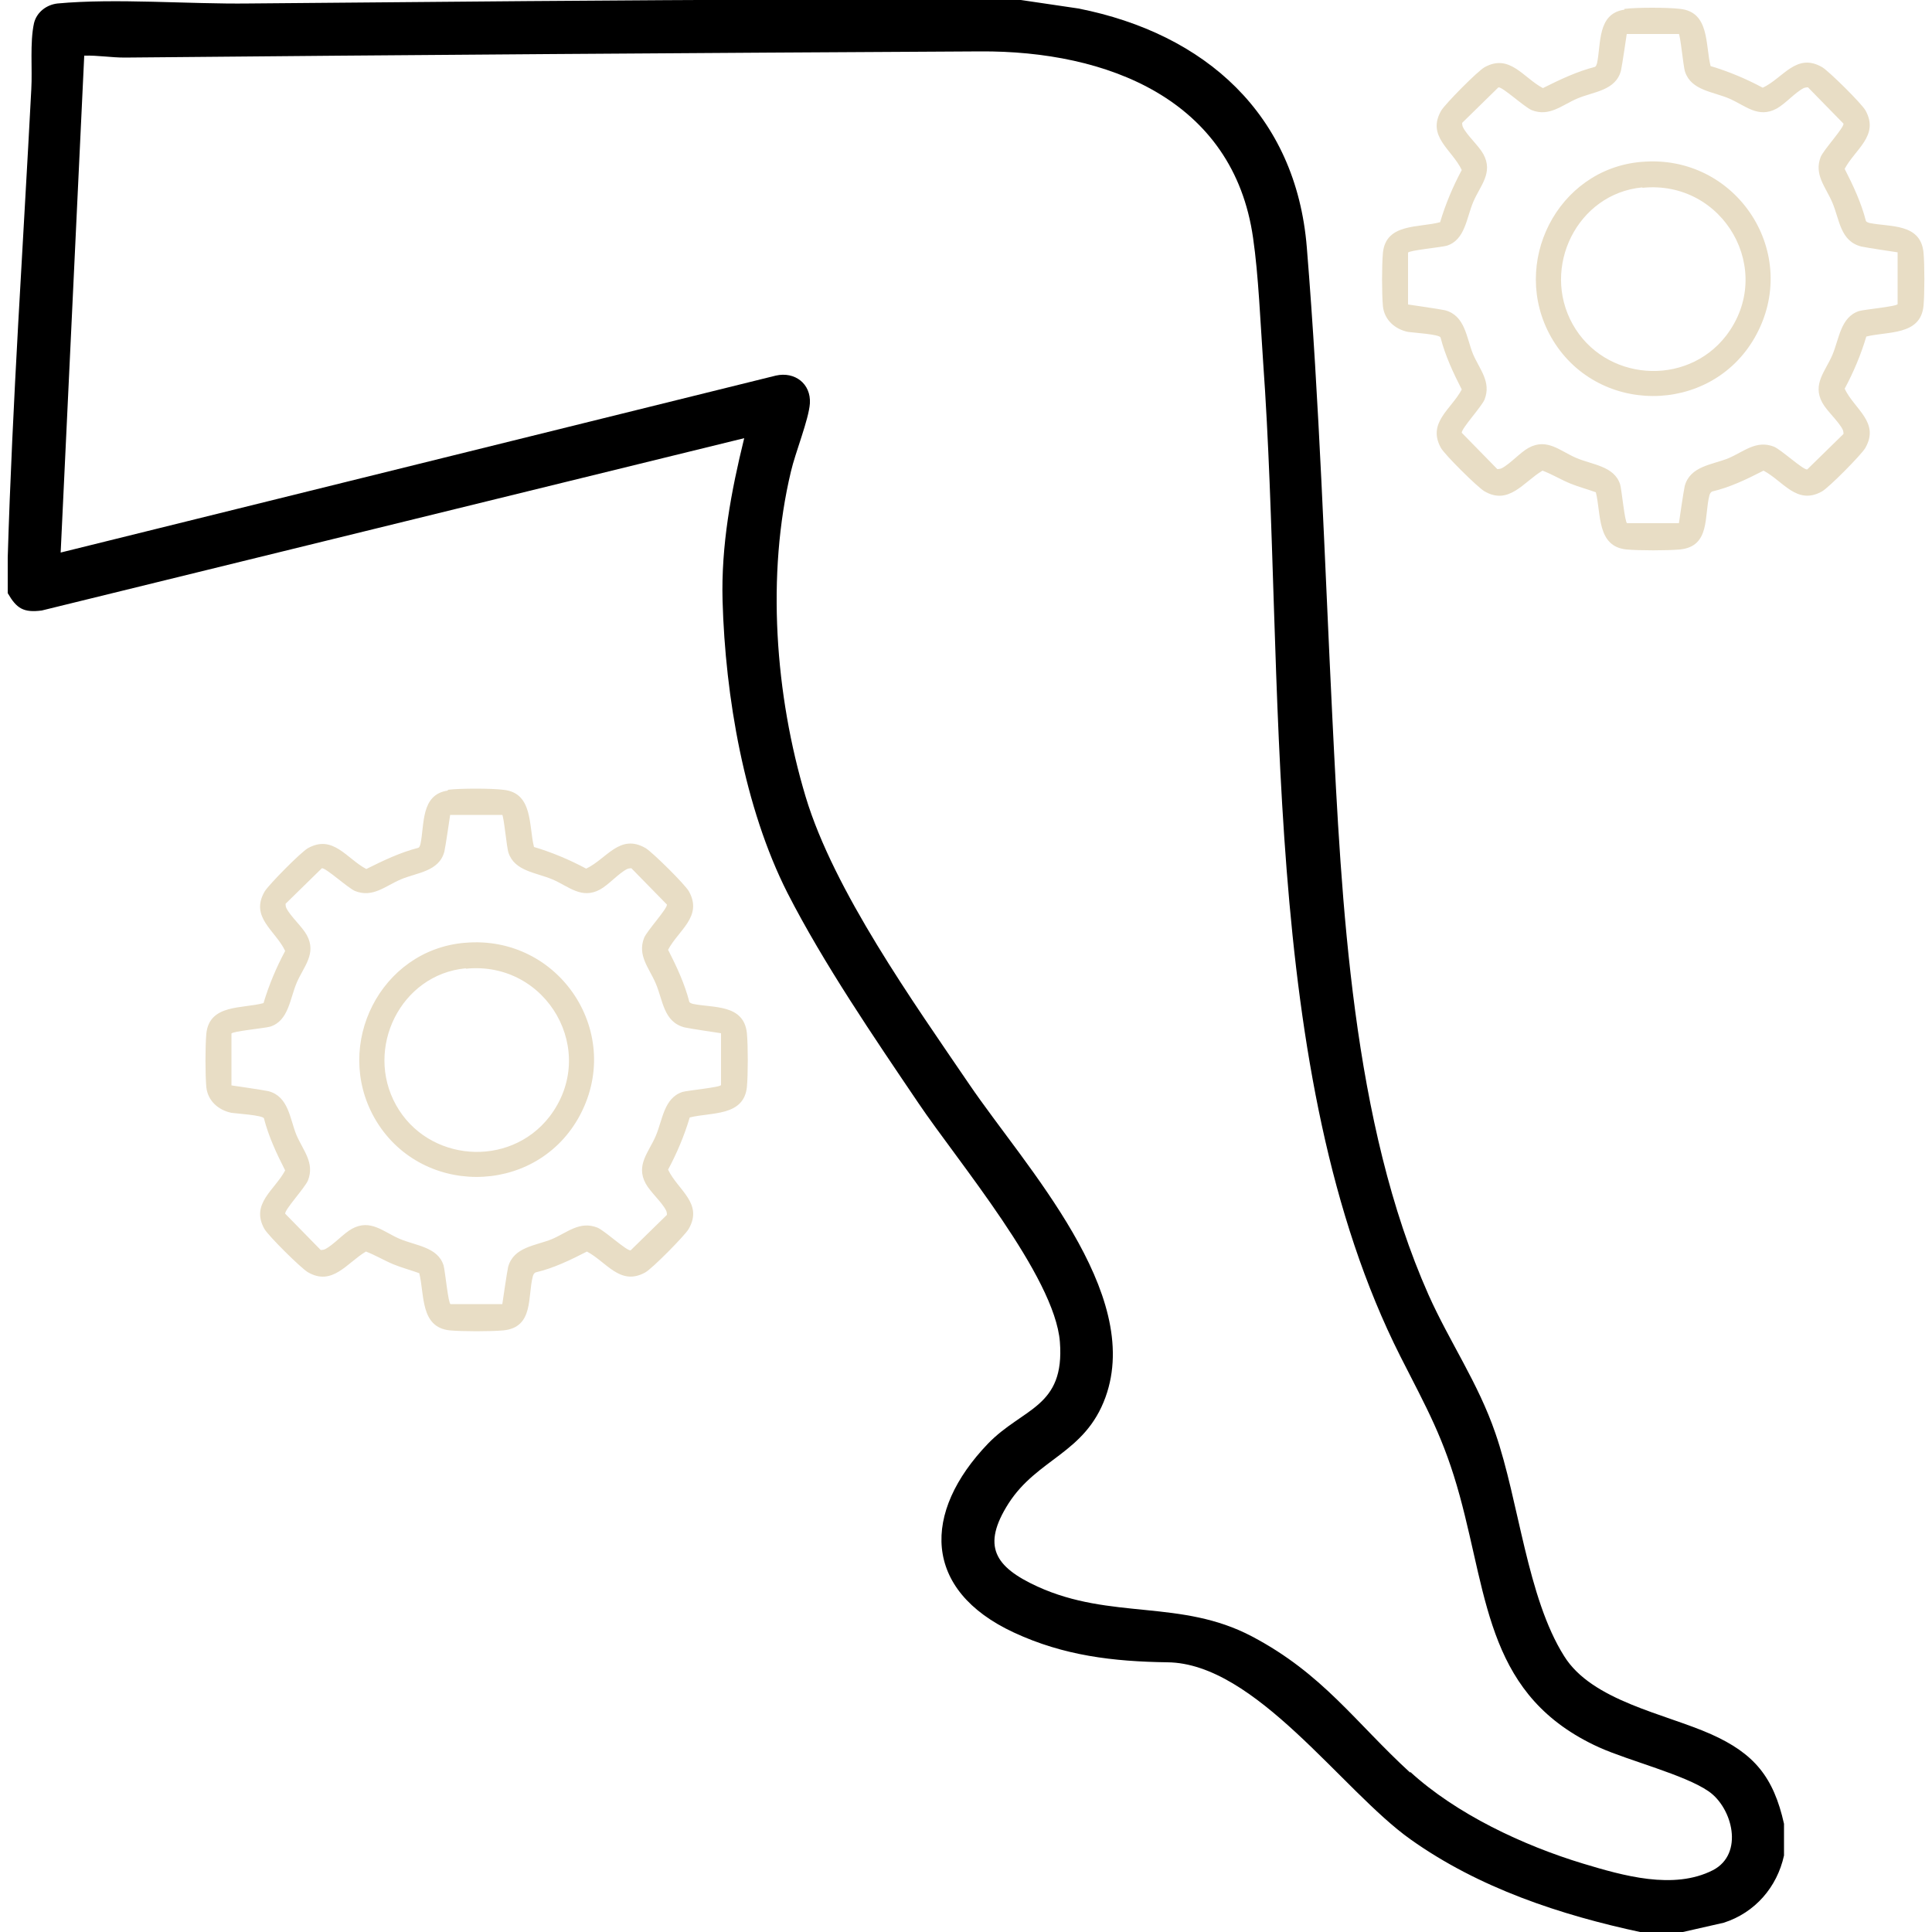 <?xml version="1.0" encoding="UTF-8"?>
<svg id="Capa_1" xmlns="http://www.w3.org/2000/svg" version="1.1" viewBox="0 0 50 50">
  <!-- Generator: Adobe Illustrator 29.8.3, SVG Export Plug-In . SVG Version: 2.1.1 Build 3)  -->
  <defs>
    <style>
      .st0 {
        fill: #e8ddc5;
      }
    </style>
  </defs>
  <path d="M26.42,0l1.49.22c3.28.65,5.63,2.74,5.91,6.18.33,4.05.46,8.1.66,12.15.24,4.83.51,10.5,2.49,14.96.55,1.23,1.28,2.27,1.73,3.58.61,1.76.82,4.25,1.78,5.77.72,1.16,2.61,1.49,3.8,2.02,1.12.5,1.62,1.11,1.89,2.32v.82c-.18.82-.75,1.48-1.56,1.74l-1.1.25h-1.02c-2.11-.45-4.22-1.15-5.99-2.41s-4.01-4.56-6.29-4.58c-1.4-.02-2.68-.17-3.97-.77-2.37-1.1-2.38-3.11-.67-4.89.9-.93,1.99-.93,1.86-2.63s-2.65-4.68-3.66-6.18c-1.15-1.7-2.46-3.62-3.39-5.44-1.12-2.21-1.61-5.09-1.68-7.56-.04-1.43.22-2.83.56-4.21L1.08,15.8c-.47.06-.65-.05-.88-.45,0-.31,0-.61,0-.92.12-4.02.4-8.09.61-12.12.03-.52-.04-1.21.07-1.71.07-.29.33-.48.61-.51,1.5-.14,3.4.02,4.95,0,4.77-.04,9.59-.09,14.36-.1h5.61ZM36.49,45.85c1.2,1.1,2.93,1.91,4.48,2.38,1.03.31,2.34.69,3.36.17.81-.42.51-1.61-.11-2.04s-2.06-.79-2.84-1.14c-2.87-1.31-2.86-3.79-3.6-6.5-.41-1.5-.86-2.28-1.54-3.62-3.69-7.31-2.97-17.66-3.55-25.73-.07-1-.12-2.25-.26-3.21-.51-3.6-3.79-4.85-7.06-4.83-7.37.04-14.77.09-22.14.16-.36,0-.69-.06-1.05-.05l-.61,12.86,18.51-4.58c.49-.11.91.21.88.72-.03.42-.38,1.28-.49,1.76-.64,2.67-.41,5.79.38,8.42.73,2.43,2.79,5.32,4.24,7.45s4.5,5.38,3.52,8.09c-.53,1.46-1.76,1.58-2.51,2.75-.7,1.1-.36,1.64.75,2.15,1.91.87,3.71.32,5.55,1.29s2.67,2.22,4.1,3.53Z"/>
  <g>
    <path class="st0" d="M11.59,20.44c.31-.04,1.13-.04,1.44,0,.77.08.65.93.79,1.48.47.14.92.33,1.35.56.53-.25.87-.92,1.54-.53.18.11,1.02.94,1.12,1.12.36.65-.27,1-.54,1.51.22.43.43.88.55,1.35.02.03.06.04.09.05.53.11,1.32,0,1.4.76.03.33.03,1.06,0,1.39-.08.77-.93.65-1.48.79-.14.47-.33.92-.56,1.35.25.53.92.87.53,1.54-.11.18-.94,1.02-1.12,1.12-.65.36-1-.27-1.51-.54-.43.22-.86.43-1.33.54-.04.02-.06.06-.07.1-.14.52.03,1.32-.76,1.4-.33.03-1.06.03-1.39,0-.77-.08-.65-.93-.79-1.48-.22-.08-.45-.14-.67-.23-.24-.1-.47-.24-.71-.33-.49.29-.87.91-1.51.53-.18-.11-1.02-.94-1.12-1.12-.36-.65.27-1,.54-1.51-.22-.43-.43-.88-.55-1.35-.05-.08-.7-.12-.84-.14-.34-.07-.61-.31-.65-.66-.03-.33-.03-1.06,0-1.39.08-.77.93-.64,1.48-.79.14-.47.33-.92.56-1.35-.25-.53-.92-.87-.53-1.54.11-.18.94-1.02,1.12-1.12.65-.36,1,.27,1.51.54.44-.22.88-.43,1.35-.55.03-.02.04-.06.05-.09.11-.5,0-1.29.71-1.39ZM13.01,21.09h-1.36s-.12.82-.15.95c-.14.52-.71.54-1.13.72-.4.17-.72.48-1.18.3-.19-.08-.75-.6-.86-.59l-.94.92s0,.07.02.11c.11.22.41.48.53.7.26.48-.08.81-.26,1.23s-.21.99-.69,1.14c-.14.04-.99.12-1,.18v1.34s.83.12.96.15c.52.14.55.71.72,1.13.17.4.48.72.3,1.18-.08.19-.6.75-.59.86l.92.94s.07,0,.11-.02c.22-.11.48-.41.7-.53.48-.26.81.08,1.23.26s.99.21,1.14.69c.04.14.12.99.18,1h1.34s.12-.83.15-.96c.14-.52.71-.55,1.13-.72.4-.17.72-.48,1.18-.3.19.08.75.6.86.59l.94-.92s0-.07-.02-.11c-.11-.22-.41-.48-.53-.7-.26-.48.08-.81.26-1.23s.21-.98.69-1.14c.13-.04.99-.12,1-.18v-1.34s-.81-.12-.94-.15c-.55-.14-.56-.7-.75-1.14-.17-.4-.48-.72-.3-1.18.08-.19.6-.75.59-.86l-.92-.94s-.07,0-.11.02c-.22.11-.48.41-.7.53-.48.26-.81-.08-1.23-.26s-.98-.21-1.14-.69c-.05-.14-.12-.97-.17-1Z"/>
    <path class="st0" d="M12.03,24.4c2.46-.22,4.17,2.38,2.93,4.55-1.16,2.02-4.12,2.01-5.27-.02-1.07-1.9.16-4.34,2.33-4.53ZM12.05,25.06c-1.68.16-2.62,2.07-1.8,3.54s2.93,1.64,3.97.3c1.29-1.68-.06-4.04-2.16-3.83Z"/>
  </g>
  <g>
    <path class="st0" d="M42.04.23c.31-.04,1.13-.04,1.44,0,.77.08.65.93.79,1.48.47.14.92.33,1.35.56.53-.25.87-.92,1.54-.53.18.11,1.02.94,1.12,1.12.36.65-.27,1-.54,1.51.22.43.43.88.55,1.35.02.03.06.04.09.05.53.11,1.32,0,1.4.76.03.33.03,1.06,0,1.39-.08.77-.93.65-1.48.79-.14.47-.33.92-.56,1.35.25.53.92.87.53,1.54-.11.18-.94,1.02-1.12,1.12-.65.36-1-.27-1.51-.54-.43.22-.86.43-1.33.54-.04.02-.06.06-.07.1-.14.52.03,1.32-.76,1.4-.33.03-1.06.03-1.39,0-.77-.08-.65-.93-.79-1.48-.22-.08-.45-.14-.67-.23-.24-.1-.47-.24-.71-.33-.49.29-.87.91-1.51.53-.18-.11-1.02-.94-1.12-1.12-.36-.65.27-1,.54-1.51-.22-.43-.43-.88-.55-1.35-.05-.08-.7-.12-.84-.14-.34-.07-.61-.31-.65-.66-.03-.33-.03-1.06,0-1.39.08-.77.93-.64,1.48-.79.14-.47.33-.92.56-1.35-.25-.53-.92-.87-.53-1.54.11-.18.94-1.02,1.12-1.12.65-.36,1,.27,1.51.54.44-.22.88-.43,1.35-.55.03-.02.04-.06.05-.09.11-.5,0-1.29.71-1.39ZM43.46.88h-1.36s-.12.82-.15.95c-.14.52-.71.54-1.13.72-.4.17-.72.48-1.18.3-.19-.08-.75-.6-.86-.59l-.94.92s0,.07.02.11c.11.22.41.48.53.7.26.48-.08.81-.26,1.23s-.21.99-.69,1.14c-.14.04-.99.12-1,.18v1.34s.83.12.96.15c.52.14.55.71.72,1.13.17.4.48.72.3,1.18-.08.19-.6.75-.59.86l.92.94s.07,0,.11-.02c.22-.11.48-.41.7-.53.48-.26.81.08,1.23.26s.99.21,1.14.69c.04.14.12.99.18,1h1.34s.12-.83.15-.96c.14-.52.71-.55,1.13-.72.4-.17.72-.48,1.18-.3.19.08.75.6.86.59l.94-.92s0-.07-.02-.11c-.11-.22-.41-.48-.53-.7-.26-.48.08-.81.26-1.23s.21-.98.69-1.14c.13-.04.99-.12,1-.18v-1.34s-.81-.12-.94-.15c-.55-.14-.56-.7-.75-1.14-.17-.4-.48-.72-.3-1.18.08-.19.6-.75.59-.86l-.92-.94s-.07,0-.11.02c-.22.11-.48.41-.7.53-.48.26-.81-.08-1.23-.26s-.98-.21-1.14-.69c-.05-.14-.12-.97-.17-1Z"/>
    <path class="st0" d="M42.48,4.19c2.46-.22,4.17,2.38,2.93,4.55-1.16,2.02-4.12,2.01-5.27-.02-1.07-1.9.16-4.34,2.33-4.53ZM42.5,4.85c-1.68.16-2.62,2.07-1.8,3.54s2.93,1.64,3.97.3c1.29-1.68-.06-4.04-2.16-3.83Z"/>
  </g>
</svg>